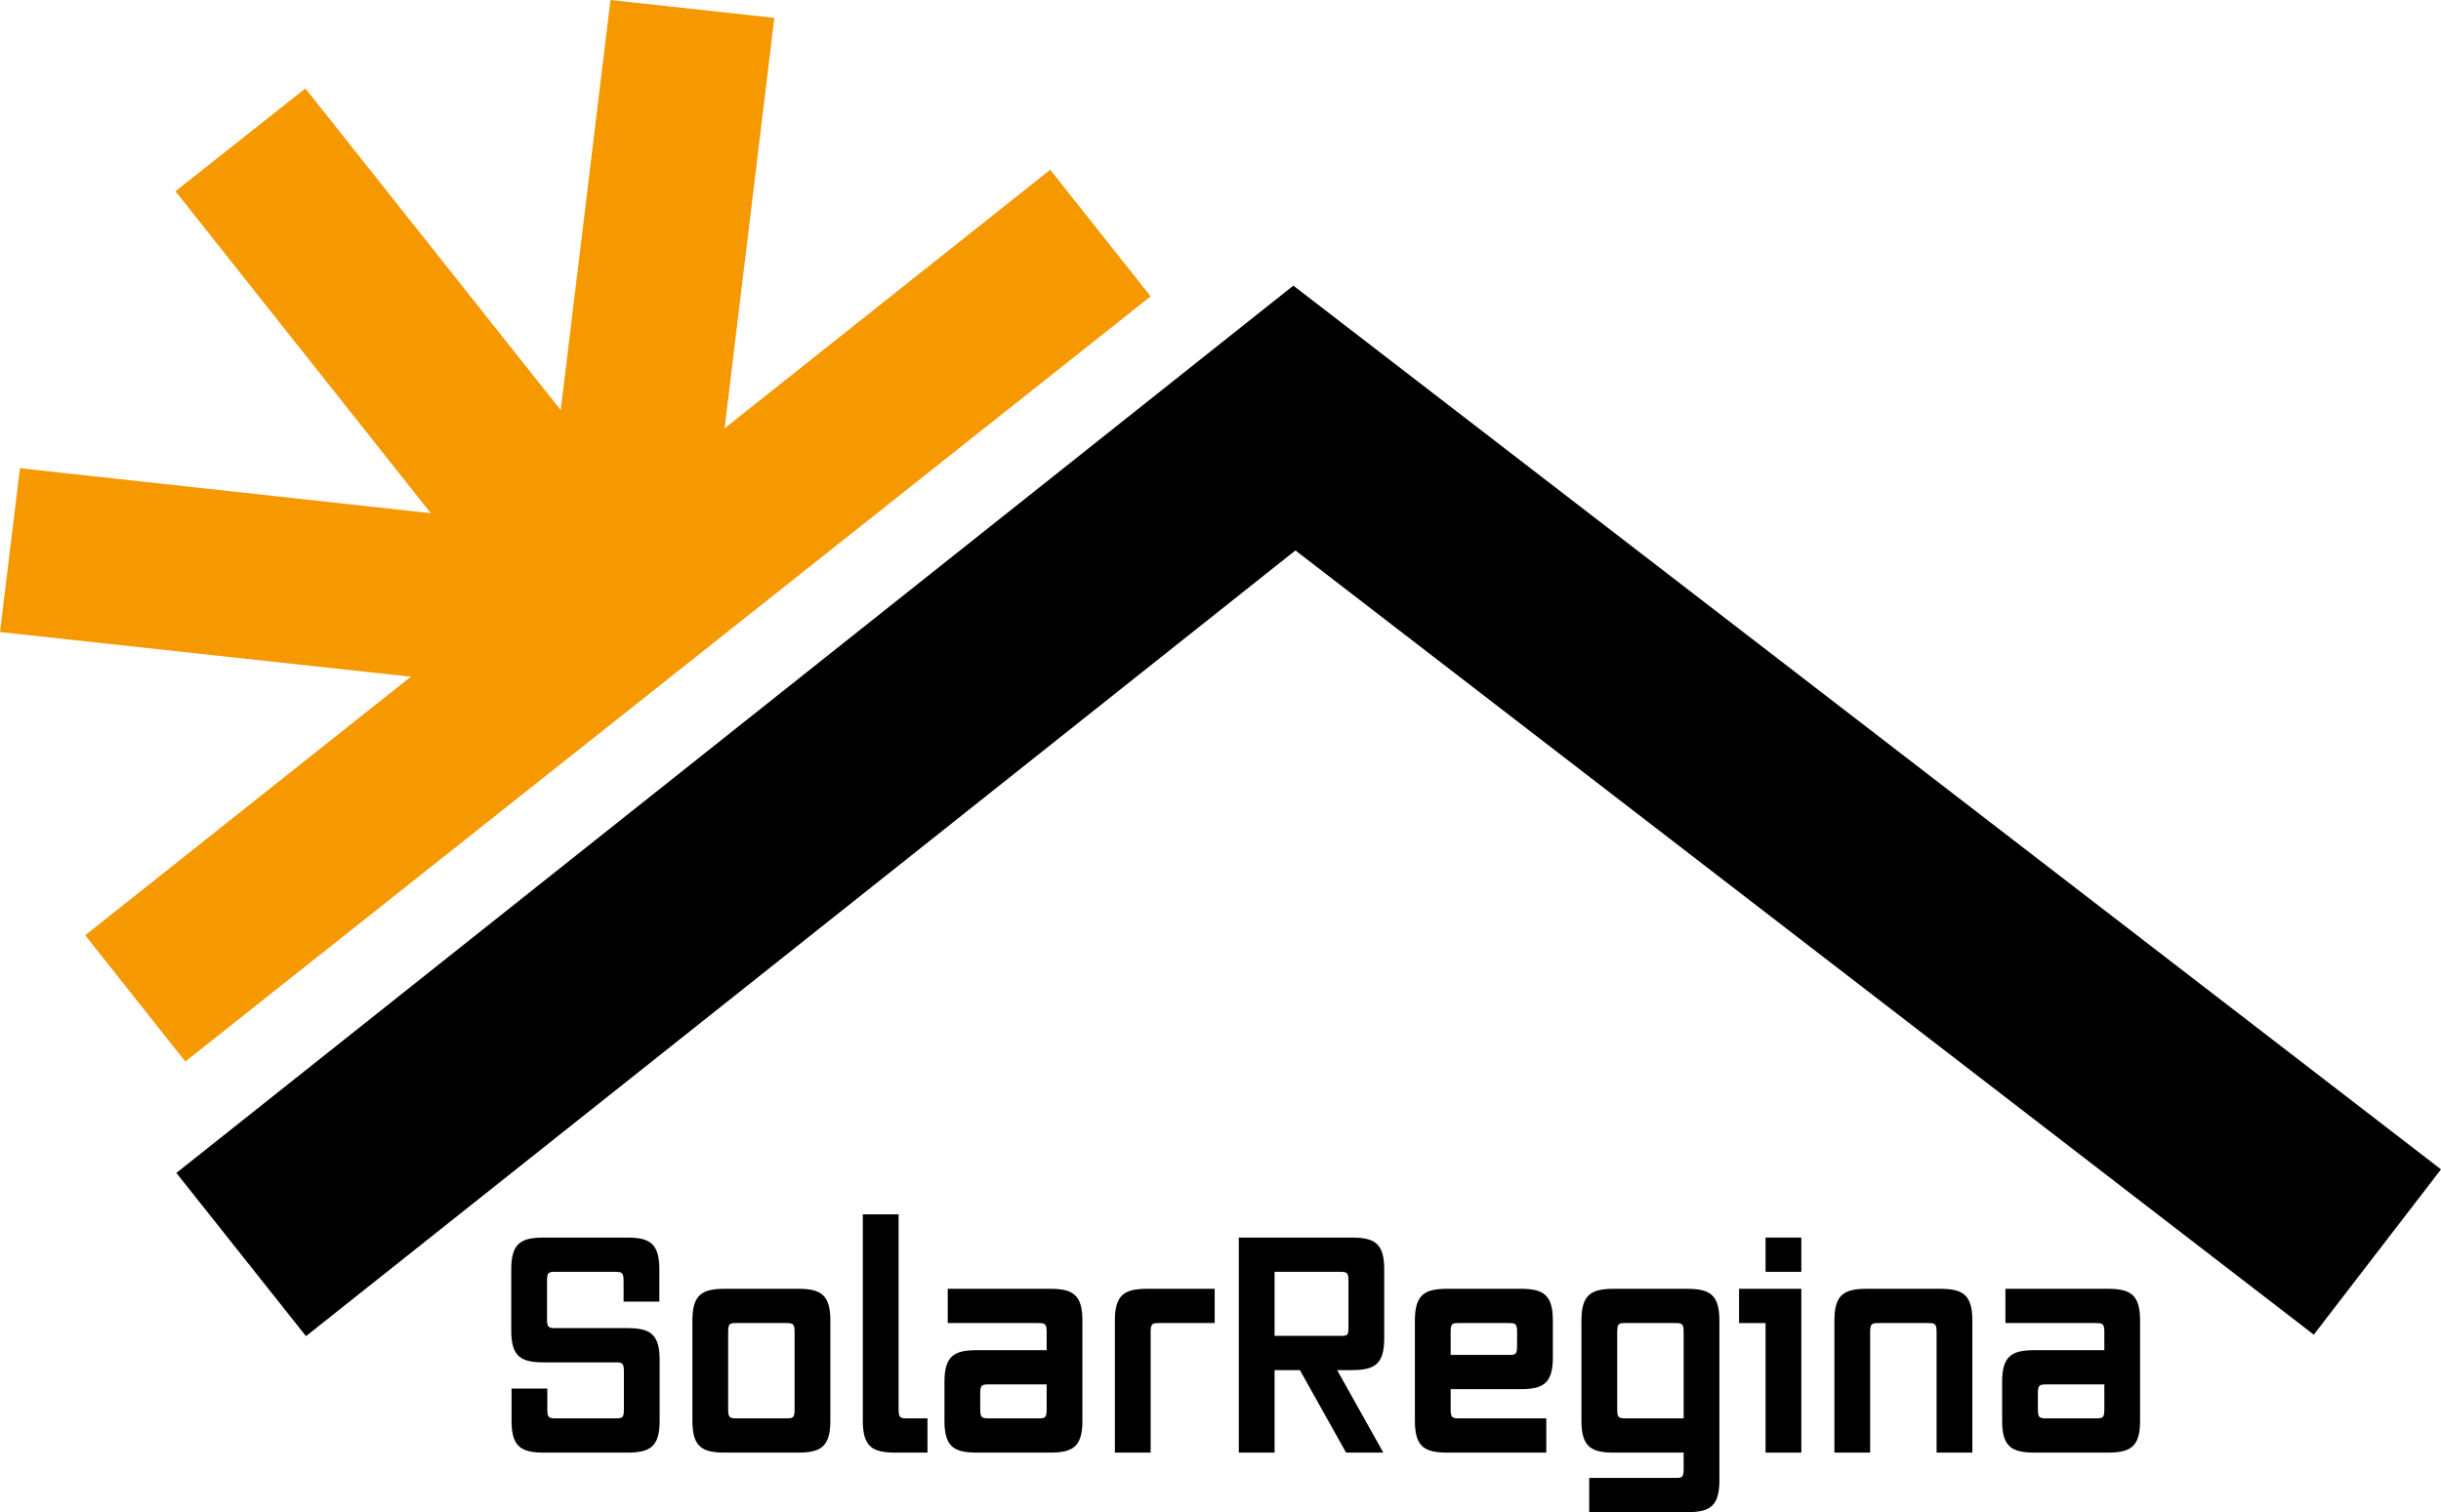 <?xml version="1.0" encoding="UTF-8"?>
<svg id="Ebene_2" data-name="Ebene 2" xmlns="http://www.w3.org/2000/svg" viewBox="0 0 81.93 50.77">
  <defs>
    <style>
      .cls-1, .cls-2 {
        stroke-width: 0px;
      }

      .cls-2 {
        fill: #f69800;
      }
    </style>
  </defs>
  <g id="Ebene_1-2" data-name="Ebene 1">
    <g>
      <path class="cls-1" d="m18.27,48.77c-.75,0-1.1-.17-1.1-1.06v-1.09h1.2v.7c0,.29.06.3.31.3h1.95c.25,0,.31,0,.31-.3v-1.28c0-.29-.06-.3-.31-.3h-2.37c-.75,0-1.1-.17-1.1-1.06v-2.07c0-.89.35-1.06,1.1-1.06h2.77c.75,0,1.1.17,1.1,1.06v1.09h-1.2v-.7c0-.29-.06-.3-.31-.3h-1.95c-.25,0-.31,0-.31.3v1.29c0,.29.06.3.31.3h2.37c.75,0,1.1.17,1.1,1.06v2.06c0,.89-.35,1.06-1.1,1.06h-2.77Z"/>
      <path class="cls-1" d="m24.34,48.77c-.75,0-1.1-.17-1.1-1.06v-3.38c0-.89.35-1.06,1.1-1.06h2.43c.75,0,1.1.17,1.1,1.06v3.38c0,.89-.35,1.06-1.1,1.06h-2.43Zm2.33-4.05c0-.29-.06-.3-.31-.3h-1.61c-.25,0-.31,0-.31.3v2.6c0,.29.06.3.31.3h1.61c.25,0,.31,0,.31-.3v-2.6Z"/>
      <path class="cls-1" d="m30.06,48.77c-.75,0-1.1-.17-1.1-1.06v-6.94h1.2v6.55c0,.29.06.3.31.3h.66v1.15h-1.07Z"/>
      <path class="cls-1" d="m32.8,48.77c-.75,0-1.1-.17-1.1-1.06v-1.32c0-.89.35-1.06,1.1-1.06h2.33v-.61c0-.29-.06-.3-.31-.3h-3.01v-1.15h3.42c.75,0,1.1.17,1.1,1.06v3.38c0,.89-.35,1.06-1.1,1.06h-2.43Zm2.33-2.29h-1.92c-.25,0-.31.01-.31.3v.54c0,.29.06.3.31.3h1.61c.25,0,.31,0,.31-.3v-.84Z"/>
      <path class="cls-1" d="m37.42,48.77v-4.44c0-.89.35-1.06,1.1-1.06h2.25v1.15h-1.84c-.25,0-.31.01-.31.3v4.05h-1.2Z"/>
      <path class="cls-1" d="m45.18,48.77l-1.55-2.77h-.85v2.77h-1.2v-7.22h3.78c.75,0,1.1.17,1.1,1.06v2.33c0,.89-.35,1.06-1.1,1.06h-.48l1.55,2.77h-1.25Zm.08-5.77c0-.29-.06-.3-.31-.3h-2.17v2.15h2.17c.28,0,.31,0,.31-.29v-1.56Z"/>
      <path class="cls-1" d="m48.59,48.77c-.75,0-1.1-.17-1.1-1.06v-3.38c0-.89.35-1.06,1.1-1.06h2.43c.75,0,1.1.17,1.1,1.06v1.25c0,.89-.35,1.06-1.1,1.06h-2.33v.68c0,.29.06.3.31.3h2.9v1.15h-3.31Zm2.33-4.05c0-.29-.06-.3-.31-.3h-1.61c-.25,0-.31,0-.31.3v.77h1.92c.25,0,.31,0,.31-.3v-.47Z"/>
      <path class="cls-1" d="m53.34,50.77v-1.15h2.86c.25,0,.31,0,.31-.3v-.55h-2.33c-.75,0-1.1-.17-1.1-1.06v-3.38c0-.89.35-1.06,1.1-1.06h2.43c.75,0,1.1.17,1.1,1.06v5.38c0,.89-.35,1.06-1.1,1.06h-3.27Zm3.17-6.05c0-.29-.06-.3-.31-.3h-1.61c-.25,0-.31,0-.31.3v2.6c0,.29.06.3.31.3h1.92v-2.9Z"/>
      <path class="cls-1" d="m59.26,48.77v-4.35h-.89v-1.15h2.09v5.5h-1.2Zm0-7.22h1.2v1.15h-1.2v-1.15Z"/>
      <path class="cls-1" d="m65,48.77v-4.05c0-.29-.06-.3-.31-.3h-1.61c-.25,0-.31.01-.31.3v4.05h-1.2v-4.44c0-.89.35-1.06,1.1-1.06h2.43c.75,0,1.1.17,1.1,1.06v4.44h-1.2Z"/>
      <path class="cls-1" d="m68.3,48.77c-.75,0-1.1-.17-1.1-1.06v-1.32c0-.89.35-1.06,1.1-1.06h2.33v-.61c0-.29-.06-.3-.31-.3h-3.01v-1.15h3.42c.75,0,1.1.17,1.1,1.06v3.38c0,.89-.35,1.06-1.1,1.06h-2.43Zm2.33-2.29h-1.92c-.25,0-.31.01-.31.3v.54c0,.29.06.3.31.3h1.61c.25,0,.31,0,.31-.3v-.84Z"/>
      <polygon class="cls-2" points="6.22 35.64 38.62 9.95 35.25 5.7 24.32 14.38 25.99 .6 20.49 0 18.82 13.77 10.25 2.97 5.89 6.42 14.46 17.23 .67 15.72 0 21.22 13.79 22.72 2.86 31.4 6.22 35.64"/>
      <polygon class="cls-1" points="10.27 44.86 5.92 39.38 43.41 9.59 81.93 39.26 77.66 44.81 43.48 18.48 10.27 44.86"/>
    </g>
  </g>
</svg>